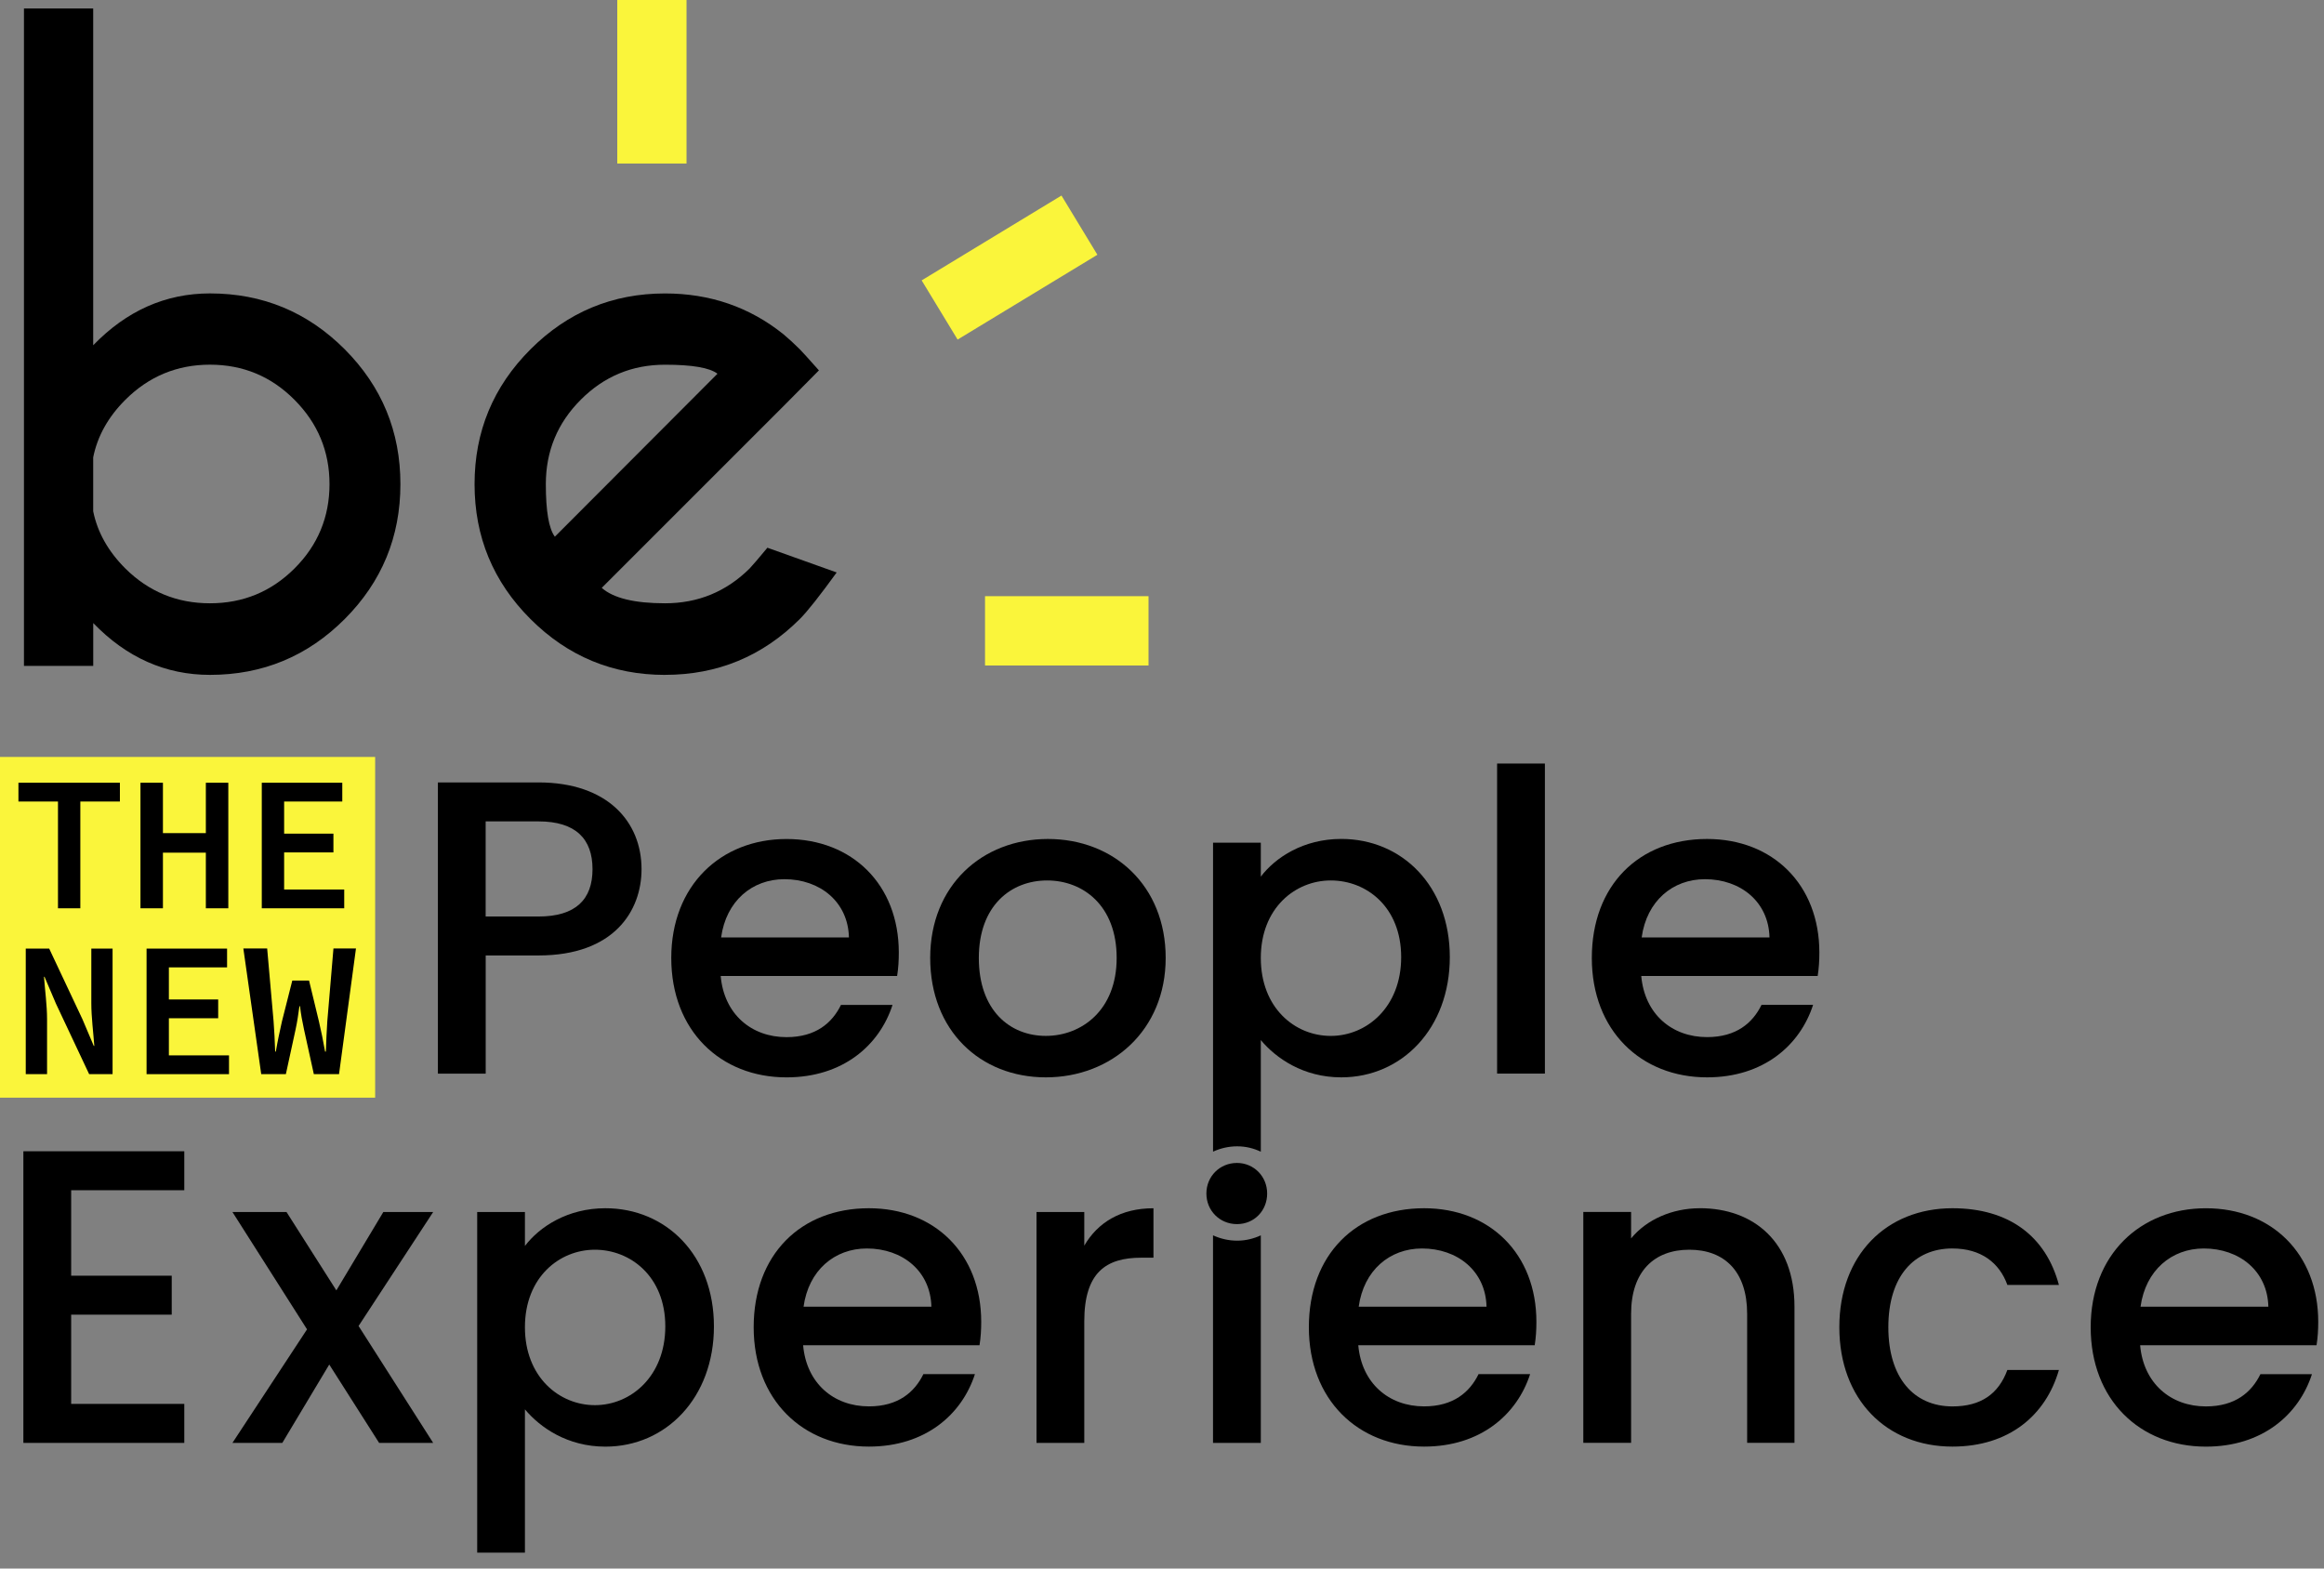 <svg width="120" height="81" viewBox="0 0 120 81" fill="none" xmlns="http://www.w3.org/2000/svg">
<rect x="0" y="0" width="120" height="81" fill="#808080" stroke="none"/>
<g clip-path="url(#clip0_19_32)">
<path d="M19.371 39.089H0V56.684H19.371V39.089Z" fill="#FAF53B"/>
<path d="M35.449 0H31.873V8.444H35.449V0Z" fill="#FAF53B"/>
<path d="M54.809 10.098L47.59 14.479L49.446 17.536L56.664 13.156L54.809 10.098Z" fill="#FAF53B"/>
<path d="M59.304 30.787H50.862V34.366H59.304V30.787Z" fill="#FAF53B"/>
<path d="M4.812 32.173C6.54 33.961 8.55 34.851 10.842 34.851C13.562 34.851 15.881 33.89 17.801 31.965C19.718 30.042 20.675 27.719 20.675 25.002C20.675 22.284 19.717 19.963 17.801 18.038C15.881 16.115 13.562 15.152 10.842 15.152C8.552 15.152 6.54 16.044 4.812 17.83V0.438H1.237V34.386H4.814V32.173H4.812ZM4.812 23.619C5.031 22.525 5.585 21.533 6.471 20.647C7.682 19.438 9.14 18.832 10.842 18.832C12.545 18.832 14.005 19.436 15.206 20.647C16.411 21.857 17.014 23.308 17.014 25.002C17.014 26.695 16.411 28.157 15.206 29.356C14.005 30.554 12.55 31.154 10.842 31.154C9.135 31.154 7.682 30.556 6.471 29.356C5.585 28.47 5.031 27.484 4.812 26.402V23.619Z" fill="black"/>
<path d="M34.337 34.85C37.054 34.85 39.374 33.89 41.3 31.965C41.691 31.574 42.324 30.773 43.202 29.562L39.625 28.285C39.166 28.837 38.86 29.195 38.708 29.356C37.499 30.554 36.041 31.154 34.337 31.154C32.759 31.154 31.67 30.888 31.071 30.358L40.488 20.941L42.285 19.127C41.744 18.517 41.414 18.154 41.3 18.04C41.022 17.763 40.741 17.502 40.454 17.262C38.702 15.856 36.663 15.154 34.337 15.154C31.63 15.154 29.314 16.116 27.391 18.04C25.466 19.965 24.504 22.284 24.504 25.003C24.504 27.722 25.466 30.044 27.391 31.967C29.314 33.89 31.63 34.852 34.337 34.852M29.991 20.639C31.192 19.434 32.643 18.834 34.335 18.834C35.741 18.834 36.644 18.989 37.047 19.3L28.65 27.715C28.339 27.301 28.184 26.396 28.184 25.001C28.184 23.297 28.786 21.842 29.991 20.639Z" fill="black"/>
<path d="M2.994 41.391H0.952V40.421H6.191V41.391H4.148V46.905H2.994V41.391Z" fill="black"/>
<path d="M7.253 40.421H8.413V43.023H10.629V40.421H11.789V46.905H10.629V44.032H8.413V46.905H7.253V40.421Z" fill="black"/>
<path d="M13.517 40.421H17.674V41.391H14.671V43.05H17.216V44.019H14.671V45.935H17.774V46.905H13.517V40.421Z" fill="black"/>
<path d="M1.33 48.986H2.54L4.255 52.628L4.843 54.014H4.87C4.823 53.349 4.715 52.53 4.715 51.804V48.986H5.813V55.47H4.603L2.887 51.824L2.299 50.442H2.272C2.321 51.131 2.43 51.913 2.43 52.631V55.468H1.33V48.984V48.986Z" fill="black"/>
<path d="M7.568 48.986H11.725V49.956H8.72V51.613H11.266V52.583H8.72V54.5H11.825V55.47H7.568V48.986Z" fill="black"/>
<path d="M12.565 48.978H13.795L14.126 52.738C14.164 53.286 14.19 53.691 14.208 54.303H14.242C14.347 53.691 14.441 53.283 14.559 52.743L15.092 50.638H15.959L16.467 52.743C16.588 53.275 16.677 53.684 16.786 54.303H16.826C16.851 53.684 16.862 53.279 16.9 52.743L17.218 48.978H18.381L17.506 55.47H16.205L15.698 53.165C15.61 52.761 15.534 52.355 15.492 51.962H15.461C15.407 52.355 15.351 52.761 15.262 53.165L14.761 55.47H13.488L12.565 48.978Z" fill="black"/>
<path d="M25.077 49.34H27.804C31.721 49.34 33.126 47.025 33.126 44.884C33.126 42.44 31.373 40.405 27.804 40.405H22.611V55.443H25.079V49.34H25.077ZM25.077 42.417H27.804C29.73 42.417 30.595 43.325 30.595 44.884C30.595 46.444 29.73 47.329 27.804 47.329H25.077V42.417Z" fill="black"/>
<path d="M40.611 55.636C43.533 55.636 45.414 53.972 46.086 51.893H43.424C42.97 52.823 42.127 53.559 40.611 53.559C38.793 53.559 37.387 52.369 37.213 50.401H46.323C46.388 49.99 46.41 49.601 46.41 49.19C46.41 45.684 44.007 43.327 40.611 43.327C37.215 43.327 34.661 45.729 34.661 49.471C34.661 53.212 37.192 55.636 40.611 55.636ZM40.502 45.402C42.341 45.402 43.792 46.571 43.835 48.409H37.235C37.494 46.527 38.836 45.402 40.502 45.402Z" fill="black"/>
<path d="M54.111 43.325C50.714 43.325 48.031 45.727 48.031 49.469C48.031 53.21 50.605 55.635 54.003 55.635C57.4 55.635 60.19 53.21 60.19 49.469C60.19 45.727 57.507 43.325 54.109 43.325M54.003 53.494C52.143 53.494 50.542 52.175 50.542 49.469C50.542 46.762 52.208 45.467 54.068 45.467C55.928 45.467 57.659 46.766 57.659 49.469C57.659 52.172 55.841 53.494 54.003 53.494Z" fill="black"/>
<path d="M79.771 39.43H77.303V55.441H79.771V39.43Z" fill="black"/>
<path d="M88.144 43.325C84.618 43.325 82.194 45.727 82.194 49.469C82.194 53.21 84.725 55.635 88.144 55.635C91.066 55.635 92.948 53.97 93.619 51.891H90.957C90.503 52.821 89.66 53.557 88.144 53.557C86.326 53.557 84.92 52.367 84.746 50.399H93.856C93.921 49.988 93.943 49.599 93.943 49.188C93.943 45.682 91.54 43.325 88.144 43.325ZM84.768 48.409C85.027 46.527 86.369 45.402 88.035 45.402C89.876 45.402 91.325 46.569 91.368 48.409H84.768Z" fill="black"/>
<path d="M1.207 74.512H9.516V72.498H3.674V67.89H8.867V65.878H3.674V61.464H9.516V59.452H1.207V74.512Z" fill="black"/>
<path d="M19.793 62.589L17.368 66.636L14.794 62.589H12.002L15.854 68.648L12.002 74.512H14.577L17.001 70.465L19.576 74.512H22.367L18.515 68.475L22.367 62.589H19.793Z" fill="black"/>
<path d="M31.259 62.394C29.311 62.394 27.862 63.347 27.105 64.342V62.589H24.64V80.18H27.105V72.78C27.883 73.71 29.291 74.705 31.259 74.705C34.396 74.705 36.864 72.174 36.864 68.496C36.864 64.818 34.396 62.394 31.259 62.394ZM30.718 72.563C28.878 72.563 27.105 71.114 27.105 68.538C27.105 65.961 28.88 64.536 30.718 64.536C32.556 64.536 34.353 65.92 34.353 68.494C34.353 71.069 32.578 72.563 30.718 72.563Z" fill="black"/>
<path d="M44.866 62.394C41.34 62.394 38.916 64.796 38.916 68.538C38.916 72.279 41.447 74.703 44.866 74.703C47.788 74.703 49.67 73.039 50.341 70.96H47.68C47.225 71.89 46.382 72.626 44.866 72.626C43.048 72.626 41.642 71.436 41.469 69.468H50.578C50.643 69.057 50.665 68.668 50.665 68.257C50.665 64.751 48.262 62.394 44.866 62.394ZM41.492 67.479C41.751 65.598 43.093 64.472 44.76 64.472C46.599 64.472 48.049 65.639 48.092 67.479H41.492Z" fill="black"/>
<path d="M55.987 64.32V62.589H53.52V74.512H55.987V68.237C55.987 65.706 57.113 64.948 58.931 64.948H59.559V62.395C57.871 62.395 56.682 63.132 55.989 64.322" fill="black"/>
<path d="M73.533 62.394C70.007 62.394 67.583 64.796 67.583 68.538C67.583 72.279 70.114 74.703 73.533 74.703C76.455 74.703 78.336 73.039 79.008 70.96H76.346C75.892 71.89 75.049 72.626 73.533 72.626C71.715 72.626 70.309 71.436 70.135 69.468H79.245C79.31 69.057 79.332 68.668 79.332 68.257C79.332 64.751 76.929 62.394 73.533 62.394ZM70.157 67.479C70.416 65.598 71.758 64.472 73.424 64.472C75.264 64.472 76.714 65.639 76.757 67.479H70.157Z" fill="black"/>
<path d="M87.77 62.394C86.342 62.394 85.021 62.978 84.222 63.952V62.587H81.754V74.51H84.222V67.847C84.222 65.661 85.41 64.536 87.229 64.536C89.047 64.536 90.214 65.661 90.214 67.847V74.51H92.658V67.478C92.658 64.145 90.559 62.392 87.768 62.392" fill="black"/>
<path d="M100.816 64.472C102.287 64.472 103.238 65.207 103.651 66.354H106.312C105.641 63.844 103.738 62.394 100.816 62.394C97.396 62.394 94.974 64.818 94.974 68.538C94.974 72.257 97.396 74.703 100.816 74.703C103.738 74.703 105.641 73.082 106.312 70.745H103.651C103.197 71.979 102.288 72.628 100.816 72.628C98.826 72.628 97.505 71.156 97.505 68.538C97.505 65.92 98.826 64.471 100.816 64.471" fill="black"/>
<path d="M119.702 68.259C119.702 64.753 117.299 62.395 113.903 62.395C110.508 62.395 107.953 64.798 107.953 68.54C107.953 72.281 110.484 74.705 113.903 74.705C116.825 74.705 118.707 73.041 119.378 70.962H116.717C116.263 71.892 115.42 72.628 113.903 72.628C112.085 72.628 110.679 71.438 110.506 69.469H119.615C119.68 69.059 119.702 68.67 119.702 68.259ZM110.527 67.479C110.786 65.598 112.129 64.472 113.795 64.472C115.635 64.472 117.084 65.639 117.127 67.479H110.527Z" fill="black"/>
<path d="M62.634 63.794V74.512H65.102V63.794C64.735 63.964 64.324 64.069 63.881 64.069C63.438 64.069 63.007 63.964 62.636 63.794" fill="black"/>
<path d="M65.102 59.476V53.71C65.88 54.64 67.288 55.635 69.256 55.635C72.393 55.635 74.861 53.104 74.861 49.426C74.861 45.748 72.393 43.323 69.256 43.323C67.308 43.323 65.858 44.275 65.102 45.27V43.517H62.636V59.472C63.009 59.302 63.427 59.197 63.881 59.197C64.335 59.197 64.737 59.302 65.102 59.474M68.715 45.467C70.575 45.467 72.35 46.851 72.35 49.428C72.35 52.004 70.575 53.495 68.715 53.495C66.855 53.495 65.102 52.045 65.102 49.469C65.102 46.893 66.877 45.467 68.715 45.467Z" fill="black"/>
<path d="M63.872 60.055C62.985 60.055 62.292 60.748 62.292 61.634C62.292 62.521 62.985 63.214 63.872 63.214C64.758 63.214 65.43 62.522 65.43 61.634C65.43 60.746 64.737 60.055 63.872 60.055Z" fill="black"/>
</g>
<defs>
<clipPath id="clip0_19_32">
<rect width="119.702" height="80.18" fill="white"/>
</clipPath>
</defs>
</svg>
